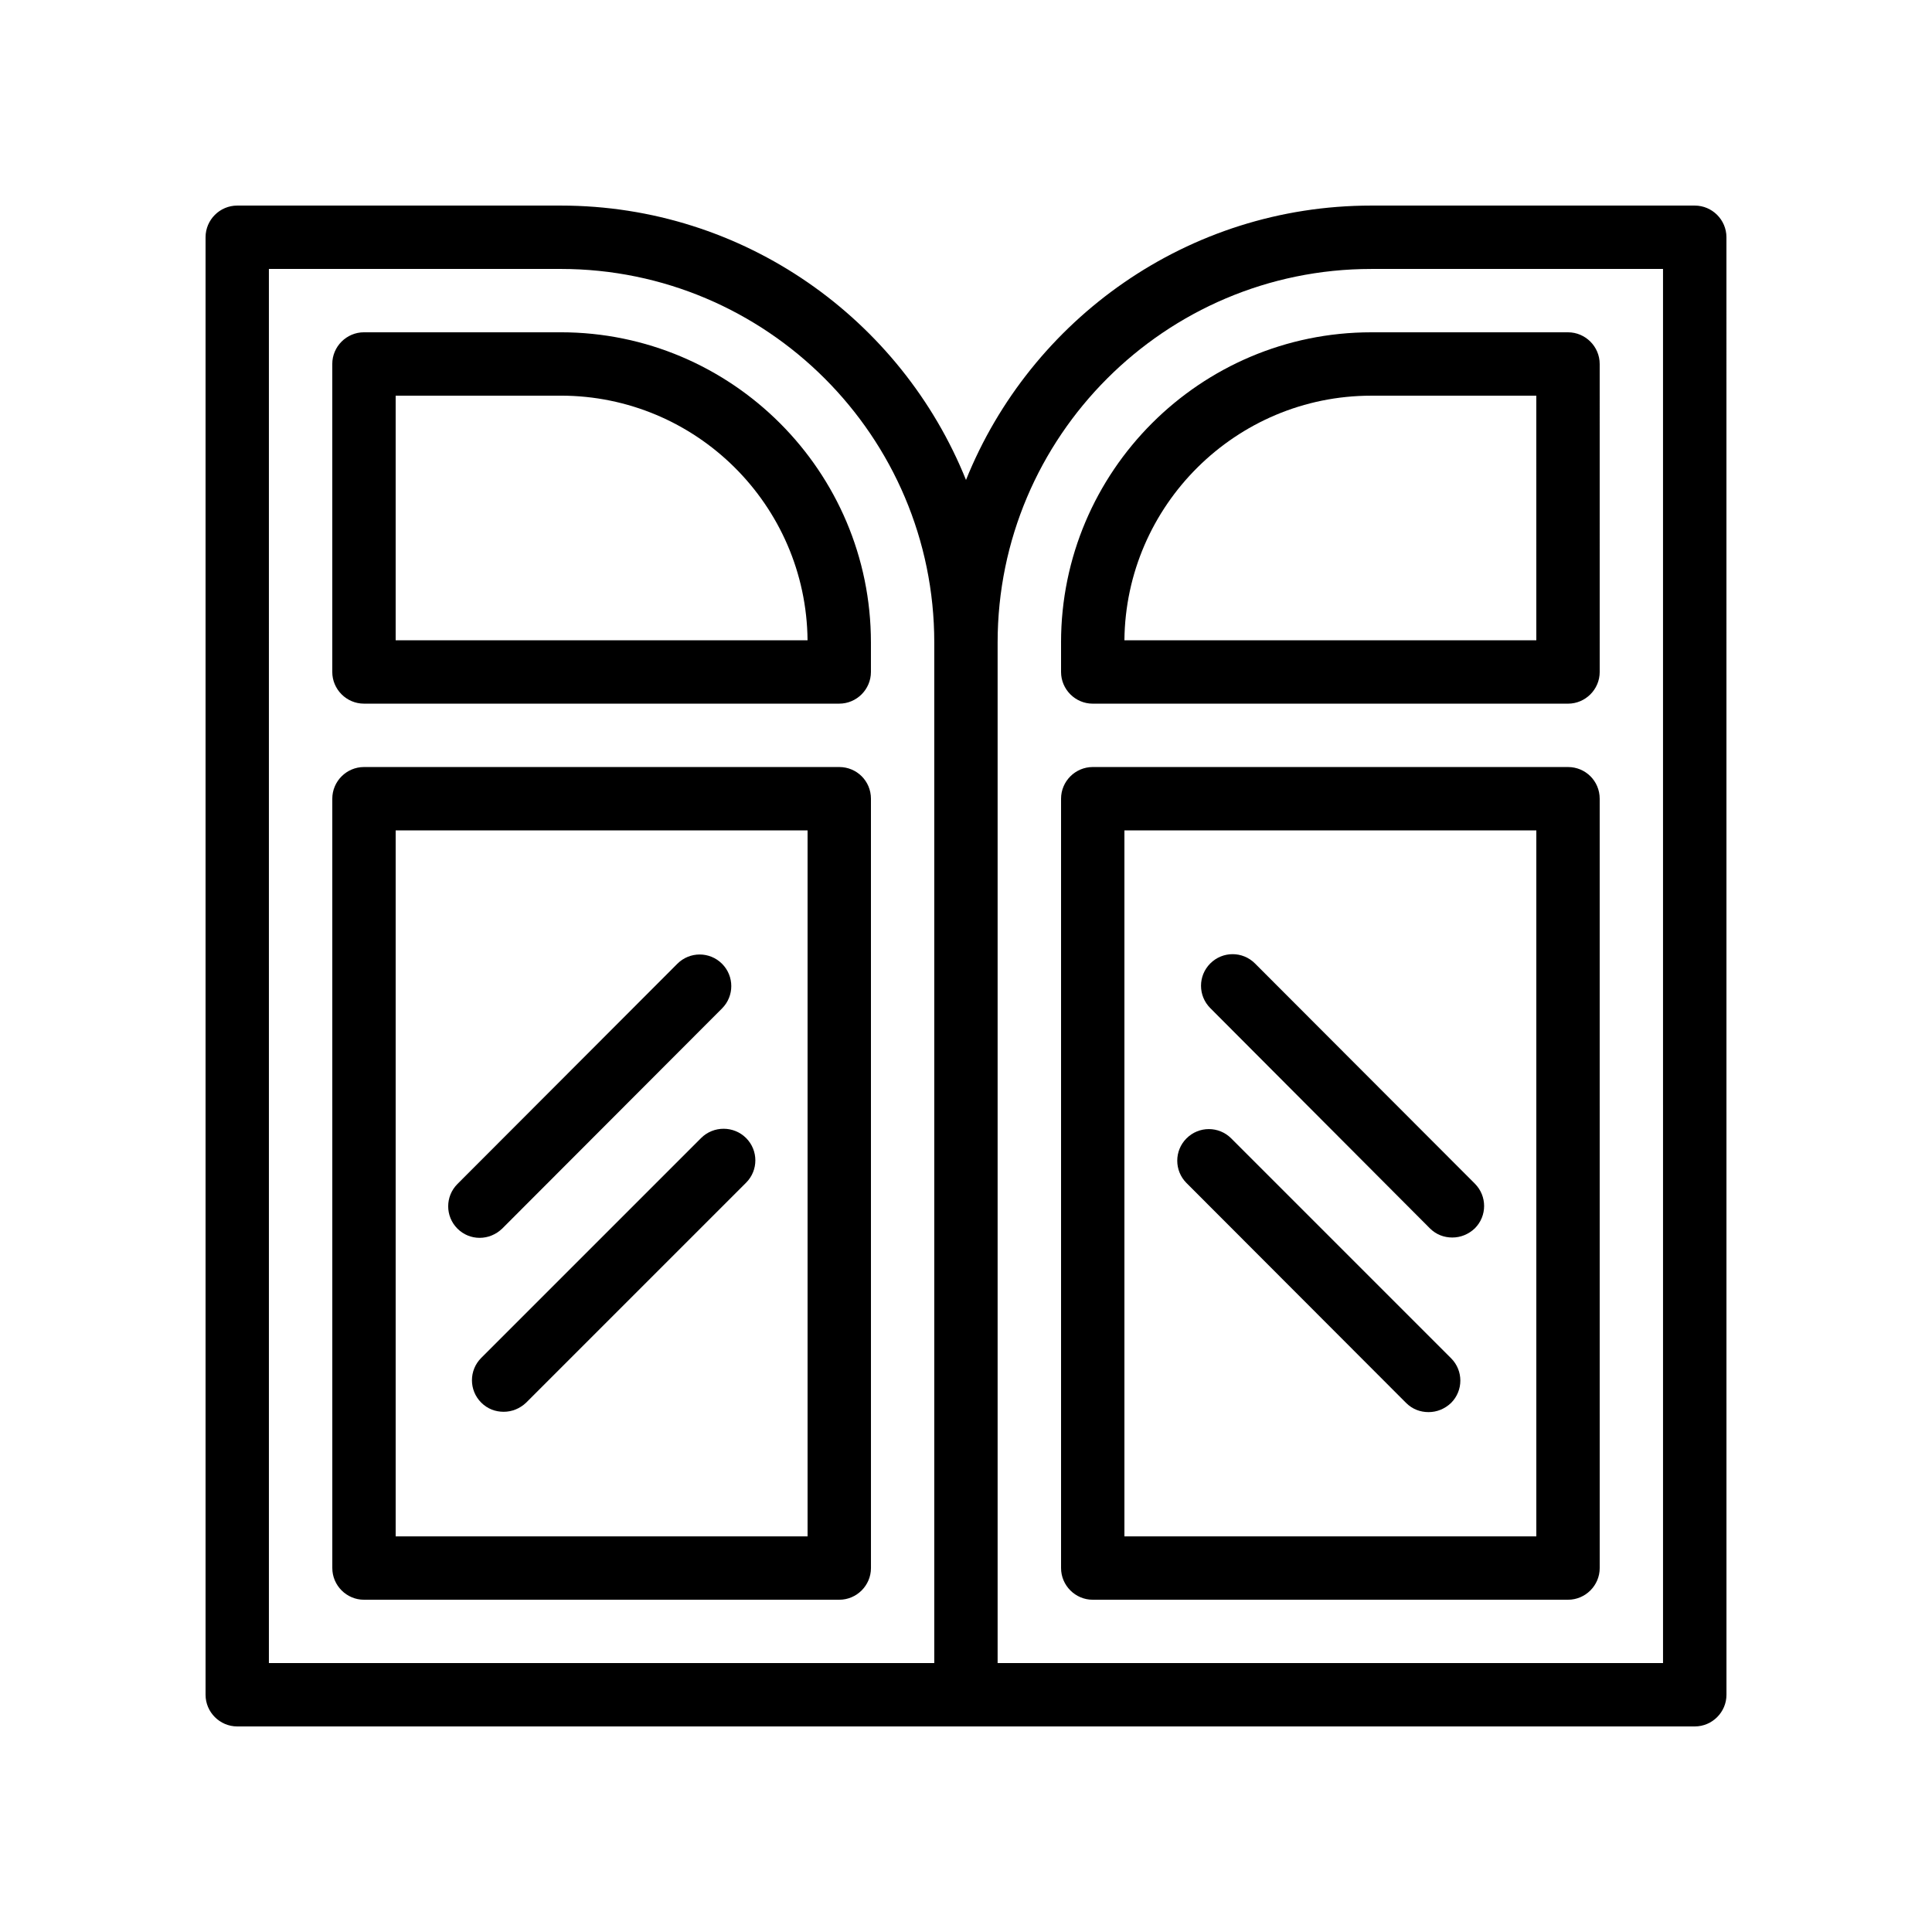 <?xml version="1.0" encoding="UTF-8"?>
<!-- Uploaded to: SVG Repo, www.svgrepo.com, Generator: SVG Repo Mixer Tools -->
<svg fill="#000000" width="800px" height="800px" version="1.1" viewBox="144 144 512 512" xmlns="http://www.w3.org/2000/svg">
 <g>
  <path d="m366.41 347.27h-125.95c-4.617 0-8.398 3.777-8.398 8.398l0.004 203.88c0 4.617 3.777 8.398 8.398 8.398h125.95c4.617 0 8.398-3.777 8.398-8.398l-0.004-203.88c0-4.703-3.777-8.398-8.398-8.398zm-8.395 203.88h-109.16v-187.08h109.16z"/>
  <path d="m292.6 232.06h-52.145c-4.617 0-8.398 3.777-8.398 8.398v81.617c0 4.617 3.777 8.398 8.398 8.398h125.95c4.617 0 8.398-3.777 8.398-8.398v-7.809c0-45.344-36.863-82.207-82.207-82.207zm-43.746 81.617v-64.824h43.746c35.855 0 65.074 28.969 65.41 64.824z"/>
  <path d="m271.11 472.04c2.184 0 4.281-0.84 5.961-2.434l58.273-58.359c3.273-3.273 3.273-8.566 0-11.84-3.273-3.273-8.566-3.273-11.84 0l-58.273 58.359c-3.273 3.273-3.273 8.566 0 11.84 1.598 1.594 3.699 2.434 5.879 2.434z"/>
  <path d="m329.8 445.59-58.273 58.273c-3.273 3.273-3.273 8.566 0 11.84 1.68 1.68 3.777 2.434 5.961 2.434 2.184 0 4.281-0.84 5.961-2.434l58.273-58.273c3.273-3.273 3.273-8.566 0-11.84-3.273-3.273-8.648-3.273-11.922 0z"/>
  <path d="m593.12 198.48h-85.73c-48.617 0-90.266 30.145-107.39 72.715-17.133-42.57-58.777-72.715-107.4-72.715h-85.73c-4.617 0-8.395 3.777-8.395 8.395v386.25c0 4.617 3.777 8.398 8.398 8.398h386.26c4.617 0 8.398-3.777 8.398-8.398l-0.008-386.25c0-4.617-3.781-8.395-8.398-8.395zm-377.86 16.793h77.336c54.578 0 98.996 44.418 98.996 98.996v270.46h-176.33zm369.46 369.46h-176.34v-270.46c0-54.578 44.422-98.996 99-98.996h77.336z"/>
  <path d="m559.54 347.27h-125.95c-4.617 0-8.398 3.777-8.398 8.398v203.88c0 4.617 3.777 8.398 8.398 8.398h125.95c4.617 0 8.398-3.777 8.398-8.398l-0.004-203.88c0-4.703-3.777-8.398-8.395-8.398zm-8.398 203.88h-109.16v-187.08h109.16z"/>
  <path d="m425.19 314.27v7.809c0 4.617 3.777 8.398 8.398 8.398h125.95c4.617 0 8.398-3.777 8.398-8.398l-0.004-81.617c0-4.617-3.777-8.398-8.398-8.398h-52.145c-45.34 0.004-82.203 36.867-82.203 82.207zm125.95-0.586h-109.16c0.336-35.77 29.559-64.824 65.41-64.824h43.746z"/>
  <path d="m522.93 469.52c1.68 1.68 3.777 2.434 5.961 2.434s4.281-0.84 5.961-2.434c3.273-3.273 3.273-8.566 0-11.84l-58.273-58.359c-3.273-3.273-8.566-3.273-11.84 0-3.273 3.273-3.273 8.566 0 11.84z"/>
  <path d="m516.63 515.79c1.68 1.68 3.777 2.434 5.961 2.434s4.281-0.84 5.961-2.434c3.273-3.273 3.273-8.566 0-11.84l-58.273-58.273c-3.273-3.273-8.566-3.273-11.84 0-3.273 3.273-3.273 8.566 0 11.84z"/>
 </g>
</svg>
